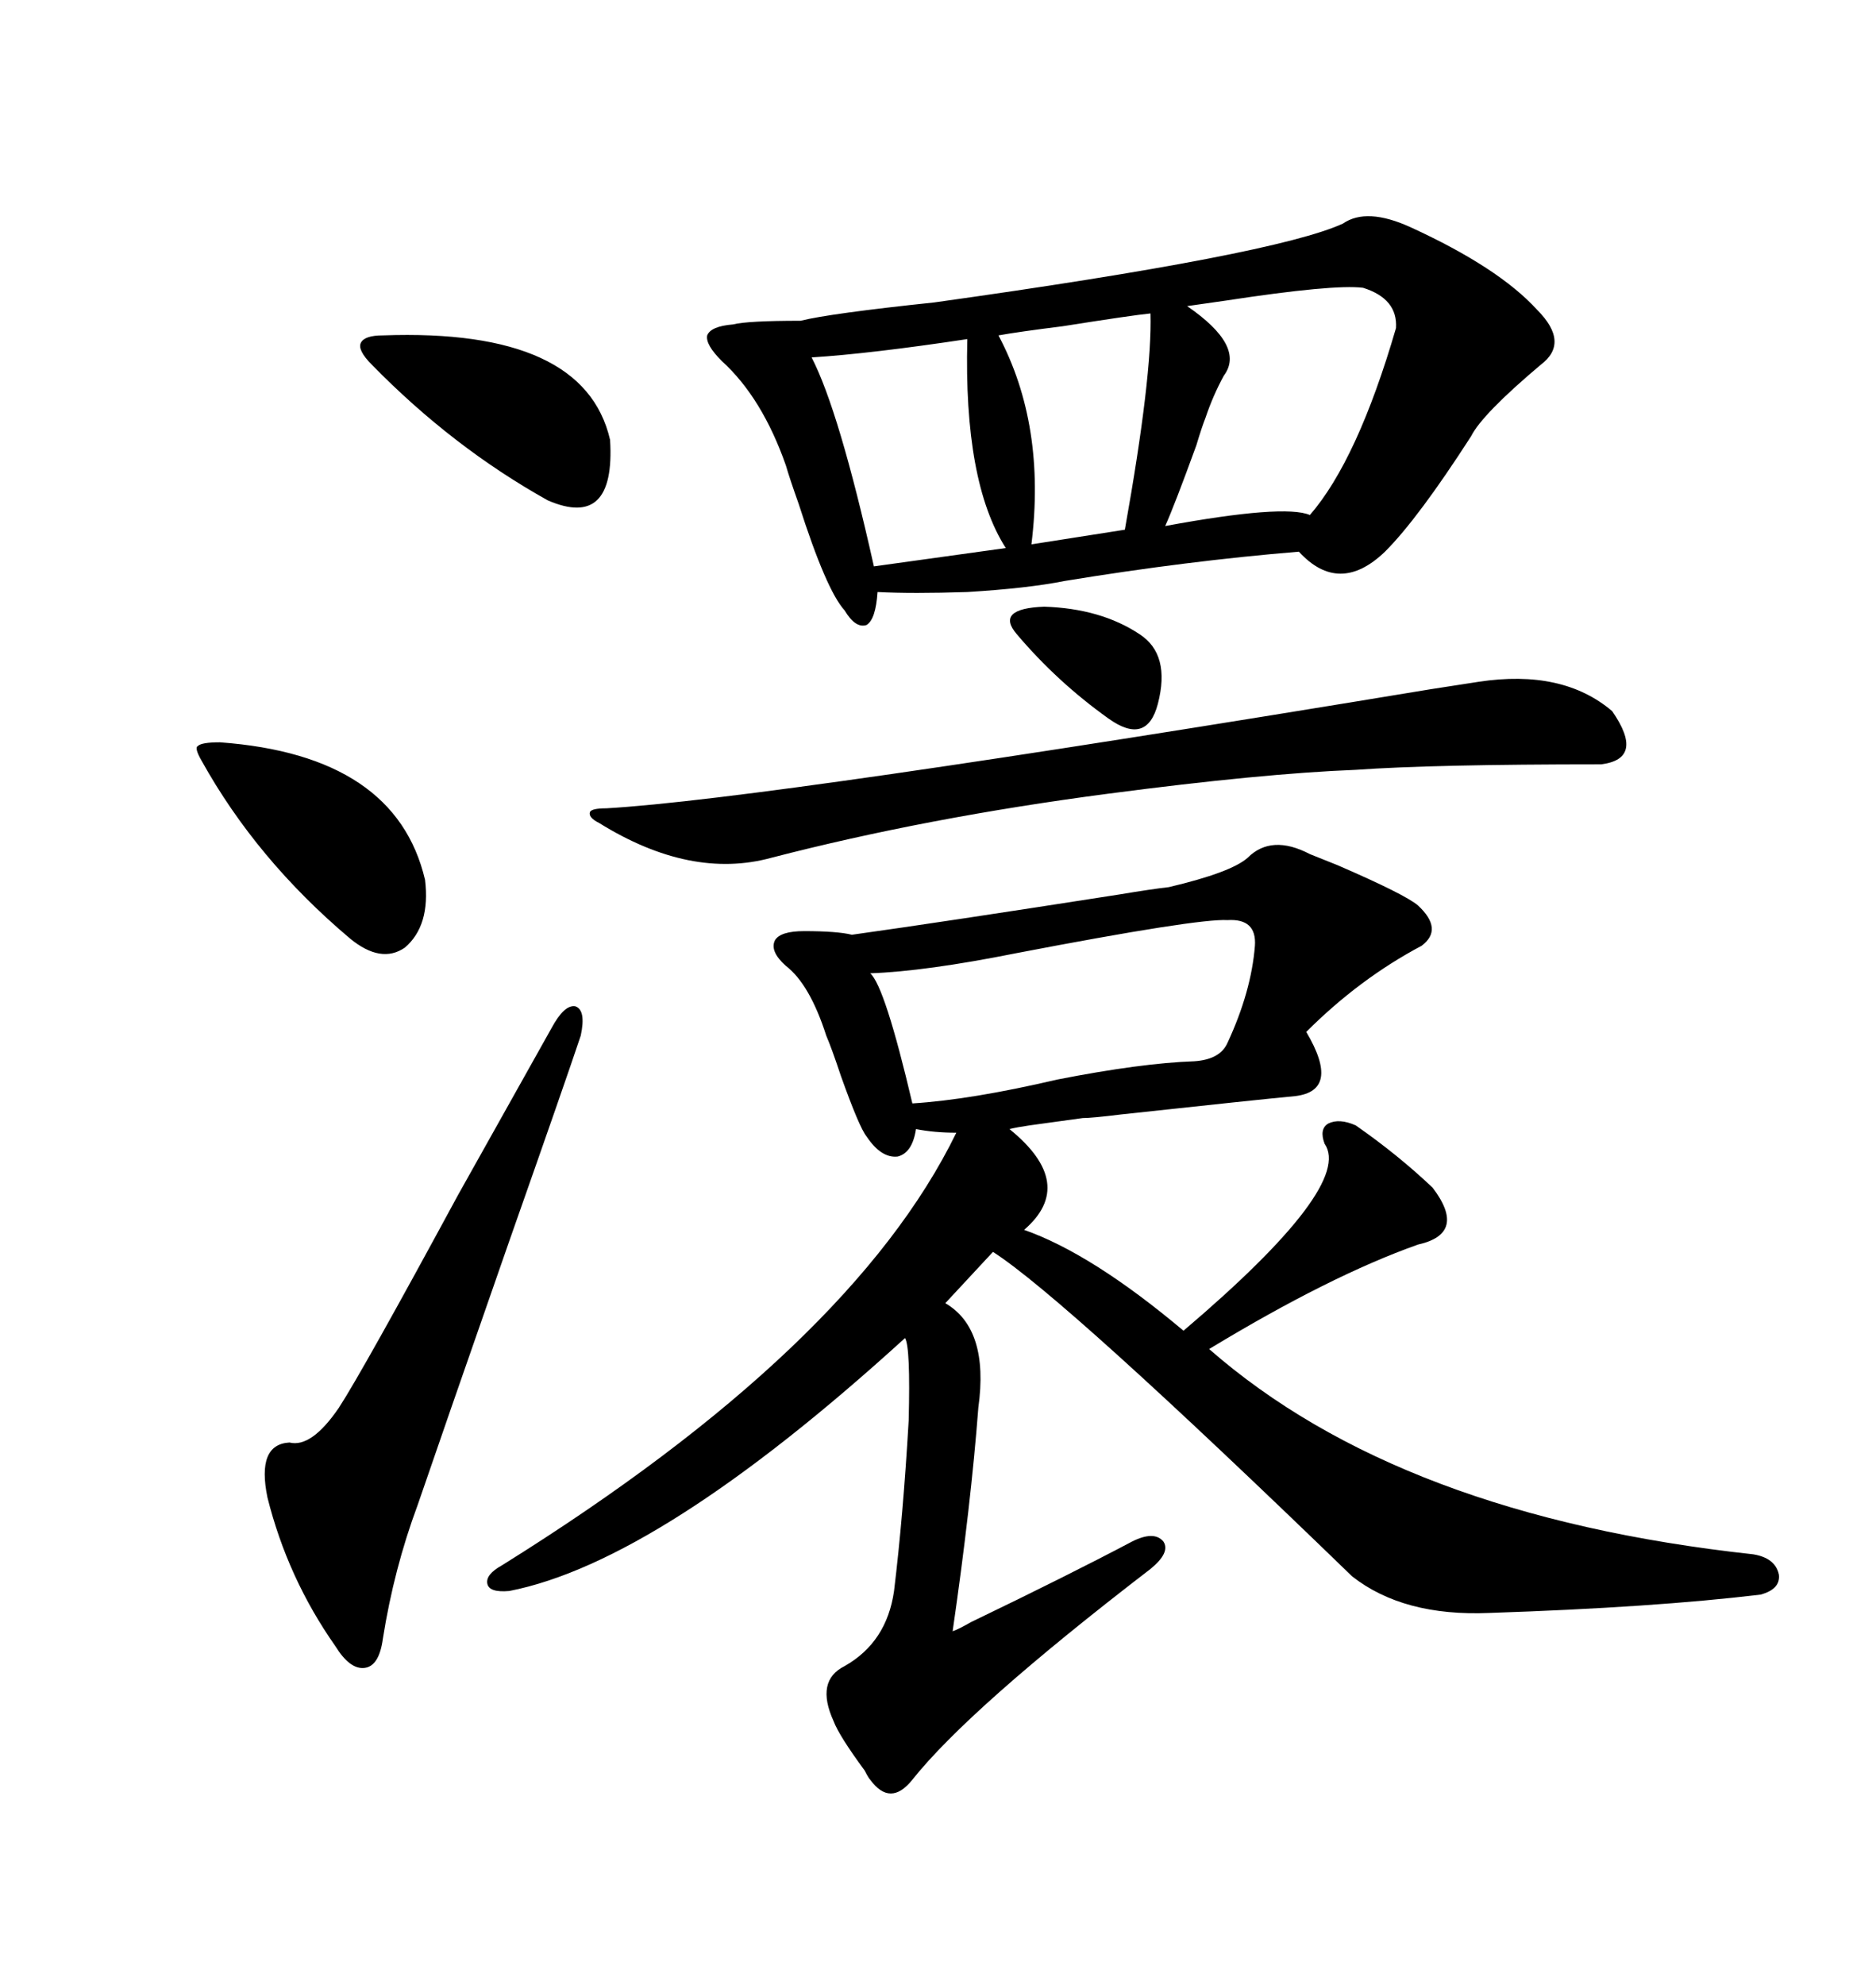 <svg xmlns="http://www.w3.org/2000/svg" xmlns:xlink="http://www.w3.org/1999/xlink" width="300" height="317.285"><path d="M209.47 136.52L209.47 136.52Q210.94 137.11 213.87 138.28L213.87 138.28Q224.71 142.97 226.76 144.73L226.76 144.73Q230.86 148.54 227.34 151.17L227.34 151.17Q217.38 156.45 208.89 164.94L208.89 164.94Q214.45 174.32 207.13 175.20L207.13 175.20Q200.98 175.78 179.30 178.13L179.30 178.13Q174.61 178.71 173.14 178.71L173.14 178.71Q171.09 179.00 164.65 179.88L164.65 179.88Q162.60 180.18 161.43 180.47L161.43 180.47Q172.27 189.26 163.77 196.58L163.77 196.58Q174.61 200.39 189.26 212.70L189.26 212.70Q216.50 189.55 211.82 182.81L211.82 182.81Q210.94 180.47 212.40 179.59L212.40 179.59Q214.16 178.71 216.80 179.88L216.80 179.88Q223.54 184.57 229.10 189.84L229.10 189.84Q234.67 197.17 226.76 198.93L226.76 198.93Q212.70 203.91 193.36 215.63L193.36 215.63Q223.83 242.29 280.37 248.44L280.37 248.44Q283.89 249.02 284.47 251.66L284.47 251.66Q284.77 254.00 281.54 254.88L281.54 254.88Q264.55 256.93 238.18 257.81L238.18 257.81Q224.41 258.40 216.21 251.95L216.21 251.95Q170.21 207.42 158.79 200.10L158.79 200.10L151.17 208.30Q158.20 212.40 156.45 225L156.45 225Q155.27 240.53 152.34 260.74L152.34 260.74Q153.22 260.45 155.27 259.28L155.27 259.28Q171.09 251.66 181.05 246.39L181.05 246.39Q184.57 244.63 186.04 246.39L186.04 246.39Q187.21 248.14 183.98 250.78L183.98 250.78Q154.98 273.05 145.90 284.47L145.90 284.47Q142.38 288.87 139.16 284.47L139.16 284.47Q138.87 284.18 138.28 283.01L138.28 283.01Q134.18 277.44 133.30 275.10L133.30 275.10Q130.37 268.65 135.06 266.31L135.06 266.31Q141.80 262.50 142.97 254.30L142.97 254.30Q144.43 242.29 145.31 227.05L145.31 227.05Q145.61 215.33 144.73 213.87L144.73 213.87Q105.47 249.61 81.45 254.30L81.45 254.30Q78.22 254.59 77.93 253.13L77.93 253.13Q77.64 251.66 80.27 250.20L80.27 250.20Q136.23 215.33 152.93 181.05L152.93 181.05Q149.41 181.05 146.48 180.47L146.48 180.47Q145.90 184.28 143.55 184.86L143.55 184.86Q140.92 185.16 138.57 181.64L138.57 181.64Q137.40 180.18 134.47 171.97L134.47 171.97Q133.01 167.58 132.13 165.53L132.13 165.53Q129.49 157.32 125.68 154.39L125.68 154.39Q123.05 152.05 123.93 150.29L123.93 150.29Q124.80 148.83 128.61 148.83L128.61 148.83Q133.89 148.83 136.23 149.41L136.23 149.41Q150.88 147.36 179.00 142.97L179.00 142.97Q184.28 142.09 186.91 141.80L186.91 141.80Q196.88 139.45 199.51 137.11L199.51 137.11Q203.32 133.30 209.47 136.52ZM214.75 35.74L214.75 35.74Q218.55 33.11 225.59 36.33L225.59 36.33Q239.65 42.77 245.80 49.51L245.80 49.51Q251.07 54.79 246.39 58.30L246.39 58.30Q237.01 66.21 235.25 69.73L235.25 69.73Q226.76 82.91 221.48 88.18L221.48 88.18Q214.16 95.21 207.71 88.18L207.71 88.18Q189.84 89.65 170.21 92.87L170.21 92.87Q164.36 94.04 154.69 94.63L154.69 94.63Q145.90 94.92 140.33 94.63L140.33 94.63Q140.04 99.02 138.57 99.90L138.57 99.90Q136.82 100.49 135.06 97.56L135.06 97.56Q132.13 94.34 127.73 80.57L127.73 80.57Q126.27 76.46 125.68 74.41L125.68 74.41Q121.88 63.57 115.43 57.71L115.43 57.71Q112.79 55.08 113.09 53.61L113.09 53.61Q113.67 52.15 117.19 51.86L117.19 51.86Q119.53 51.27 128.03 51.27L128.03 51.27Q132.71 50.10 149.41 48.34L149.41 48.34Q203.91 40.72 214.75 35.74ZM236.43 108.98L236.43 108.98Q249.90 106.93 257.81 113.67L257.81 113.67Q263.09 121.29 256.05 122.17L256.05 122.17Q229.10 122.17 216.80 123.05L216.80 123.05Q201.86 123.63 177.25 126.86L177.25 126.86Q148.24 130.66 123.34 137.11L123.34 137.11Q110.45 140.63 95.80 131.54L95.80 131.54Q94.04 130.66 94.34 129.79L94.34 129.79Q94.63 129.20 96.97 129.20L96.97 129.20Q122.46 127.73 228.81 110.16L228.81 110.16Q234.38 109.28 236.43 108.98ZM88.18 164.36L88.18 164.36Q90.23 160.55 91.99 160.84L91.99 160.84Q93.75 161.43 92.87 165.53L92.87 165.53Q90.53 172.56 81.45 198.34L81.45 198.34Q70.31 230.27 66.80 240.53L66.80 240.53Q62.99 250.78 61.23 261.91L61.23 261.91Q60.64 266.31 58.30 266.60L58.30 266.60Q55.96 266.89 53.61 263.09L53.61 263.09Q46.00 252.25 42.77 239.36L42.77 239.36Q41.02 230.86 46.29 230.57L46.29 230.57Q49.80 231.45 54.20 225L54.20 225Q58.01 219.14 73.24 191.02L73.24 191.02Q84.08 171.68 88.18 164.36ZM196.29 147.07L196.29 147.07Q191.60 146.78 162.60 152.34L162.60 152.34Q147.95 155.27 139.16 155.57L139.16 155.57Q141.50 157.62 145.90 176.37L145.90 176.37Q155.27 175.78 169.04 172.56L169.04 172.56Q182.52 169.92 191.02 169.63L191.02 169.63Q195.12 169.34 196.29 166.70L196.29 166.70Q200.10 158.50 200.68 151.17L200.68 151.17Q200.98 146.78 196.29 147.07ZM217.97 46.00L217.97 46.00Q213.28 45.41 196.00 48.05L196.00 48.05Q191.89 48.63 189.84 48.93L189.84 48.93Q199.22 55.37 195.70 60.06L195.70 60.06Q193.95 63.28 192.77 66.80L192.77 66.80Q192.19 68.26 191.31 71.19L191.31 71.19Q187.79 80.86 186.33 84.08L186.33 84.08Q205.37 80.57 209.47 82.32L209.47 82.32Q217.09 73.54 223.24 52.44L223.24 52.44Q223.54 47.75 217.97 46.00ZM154.69 54.20L154.69 54.20Q139.16 56.54 129.79 57.13L129.79 57.13Q134.18 65.63 139.75 90.53L139.75 90.53L160.84 87.60Q154.10 77.05 154.69 54.20ZM35.16 118.65L35.16 118.65Q63.28 120.70 67.97 140.63L67.97 140.63Q68.85 147.95 64.75 151.46L64.75 151.46Q60.94 154.10 55.96 150L55.96 150Q41.02 137.40 32.23 121.58L32.23 121.58Q31.05 119.53 31.64 119.24L31.64 119.24Q32.23 118.65 35.16 118.65ZM61.23 53.61L61.23 53.61Q93.46 52.44 97.56 70.31L97.56 70.31Q98.44 84.67 87.60 79.98L87.60 79.98Q72.36 71.48 59.47 58.30L59.47 58.30Q57.13 55.96 57.71 54.79L57.71 54.79Q58.30 53.61 61.23 53.61ZM183.98 50.10L183.98 50.10Q181.05 50.39 169.92 52.15L169.92 52.15Q162.89 53.03 159.67 53.61L159.67 53.61Q167.29 67.97 164.94 87.01L164.94 87.01L179.88 84.67Q184.28 60.06 183.98 50.10ZM162.60 101.37L162.60 101.37Q159.08 97.27 166.99 96.97L166.99 96.97Q176.07 97.27 182.23 101.37L182.23 101.37Q187.21 104.59 185.16 112.50L185.16 112.50Q183.40 119.24 177.25 114.84L177.25 114.84Q169.04 108.98 162.60 101.37Z"/></svg>
